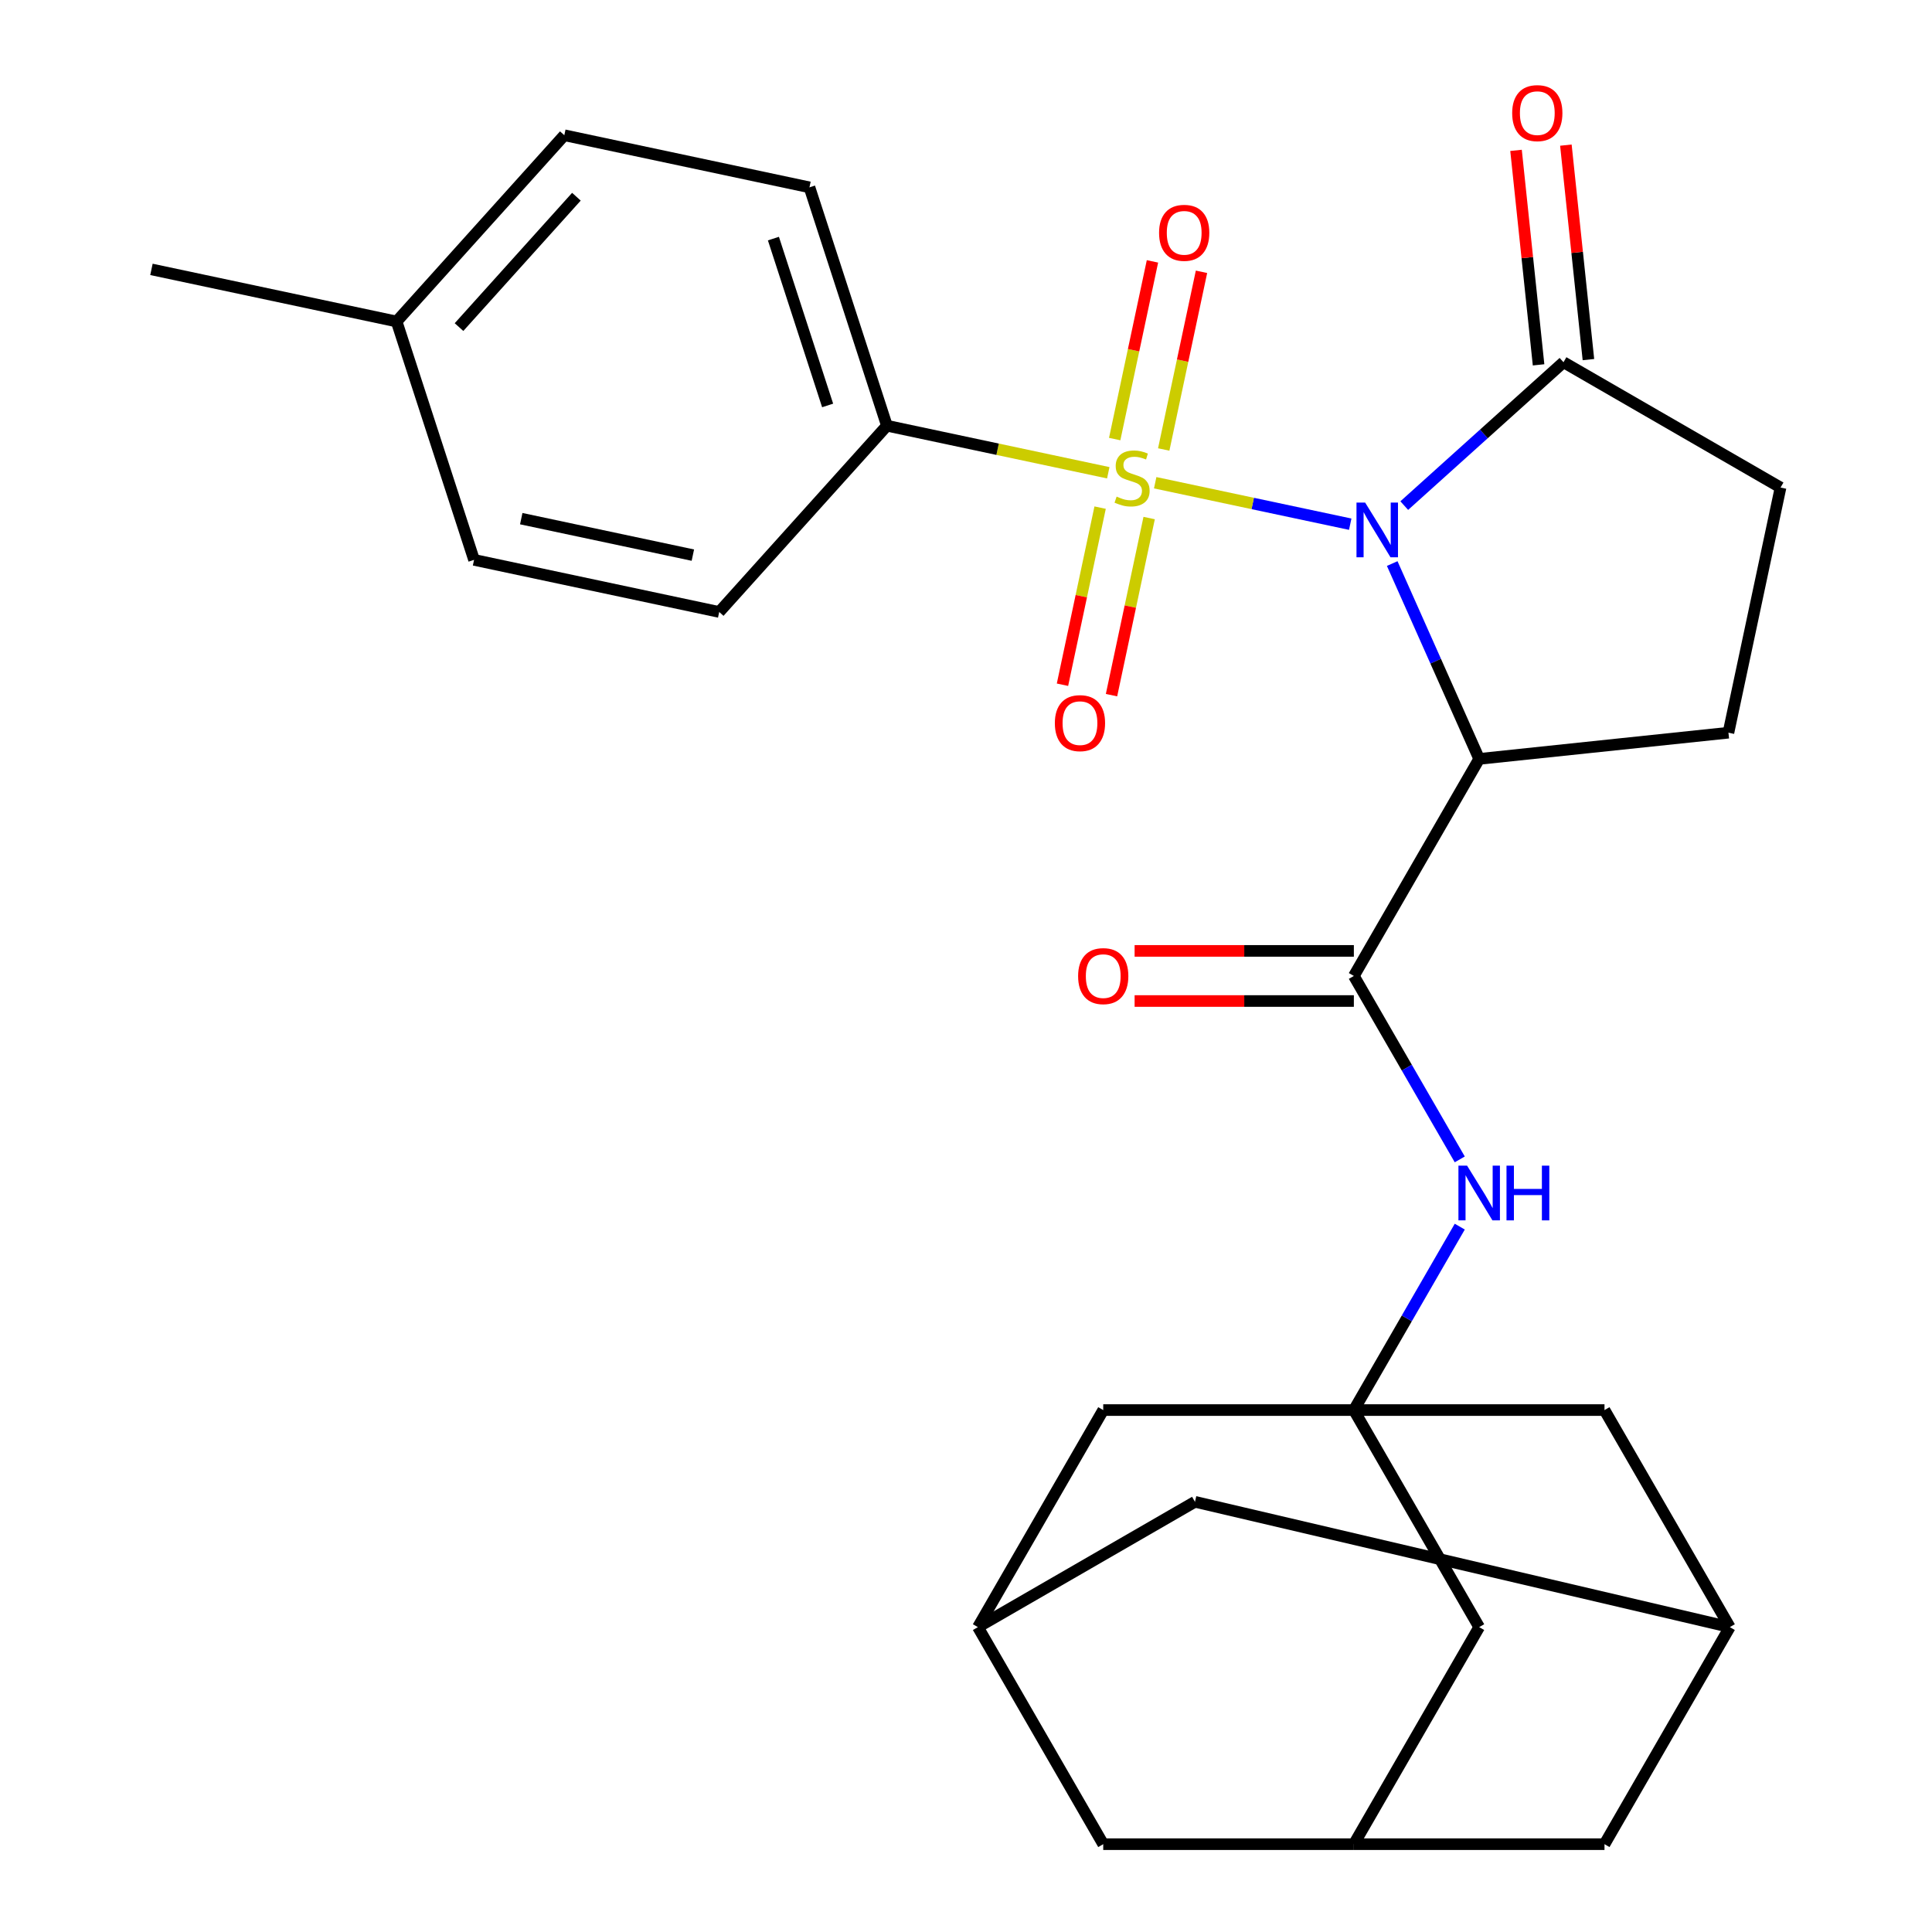 <?xml version='1.0' encoding='iso-8859-1'?>
<svg version='1.1' baseProfile='full'
              xmlns='http://www.w3.org/2000/svg'
                      xmlns:rdkit='http://www.rdkit.org/xml'
                      xmlns:xlink='http://www.w3.org/1999/xlink'
                  xml:space='preserve'
width='1000px' height='1000px' viewBox='0 0 1000 1000'>
<!-- END OF HEADER -->
<rect style='opacity:1.0;fill:#FFFFFF;stroke:none' width='1000' height='1000' x='0' y='0'> </rect>
<path class='bond-0' d='M 698.873,271.321 L 648.401,260.592' style='fill:none;fill-rule:evenodd;stroke:#0000FF;stroke-width:6px;stroke-linecap:butt;stroke-linejoin:miter;stroke-opacity:1' />
<path class='bond-0' d='M 648.401,260.592 L 597.928,249.864' style='fill:none;fill-rule:evenodd;stroke:#CCCC00;stroke-width:6px;stroke-linecap:butt;stroke-linejoin:miter;stroke-opacity:1' />
<path class='bond-1' d='M 720.604,291.696 L 743.113,342.251' style='fill:none;fill-rule:evenodd;stroke:#0000FF;stroke-width:6px;stroke-linecap:butt;stroke-linejoin:miter;stroke-opacity:1' />
<path class='bond-1' d='M 743.113,342.251 L 765.621,392.806' style='fill:none;fill-rule:evenodd;stroke:#000000;stroke-width:6px;stroke-linecap:butt;stroke-linejoin:miter;stroke-opacity:1' />
<path class='bond-3' d='M 726.839,261.702 L 768.051,224.595' style='fill:none;fill-rule:evenodd;stroke:#0000FF;stroke-width:6px;stroke-linecap:butt;stroke-linejoin:miter;stroke-opacity:1' />
<path class='bond-3' d='M 768.051,224.595 L 809.263,187.488' style='fill:none;fill-rule:evenodd;stroke:#000000;stroke-width:6px;stroke-linecap:butt;stroke-linejoin:miter;stroke-opacity:1' />
<path class='bond-6' d='M 573.639,244.701 L 516.354,232.525' style='fill:none;fill-rule:evenodd;stroke:#CCCC00;stroke-width:6px;stroke-linecap:butt;stroke-linejoin:miter;stroke-opacity:1' />
<path class='bond-6' d='M 516.354,232.525 L 459.069,220.349' style='fill:none;fill-rule:evenodd;stroke:#000000;stroke-width:6px;stroke-linecap:butt;stroke-linejoin:miter;stroke-opacity:1' />
<path class='bond-8' d='M 569.421,262.747 L 559.679,308.582' style='fill:none;fill-rule:evenodd;stroke:#CCCC00;stroke-width:6px;stroke-linecap:butt;stroke-linejoin:miter;stroke-opacity:1' />
<path class='bond-8' d='M 559.679,308.582 L 549.936,354.417' style='fill:none;fill-rule:evenodd;stroke:#FF0000;stroke-width:6px;stroke-linecap:butt;stroke-linejoin:miter;stroke-opacity:1' />
<path class='bond-8' d='M 594.8,268.141 L 585.057,313.976' style='fill:none;fill-rule:evenodd;stroke:#CCCC00;stroke-width:6px;stroke-linecap:butt;stroke-linejoin:miter;stroke-opacity:1' />
<path class='bond-8' d='M 585.057,313.976 L 575.315,359.811' style='fill:none;fill-rule:evenodd;stroke:#FF0000;stroke-width:6px;stroke-linecap:butt;stroke-linejoin:miter;stroke-opacity:1' />
<path class='bond-9' d='M 602.343,232.655 L 612.117,186.669' style='fill:none;fill-rule:evenodd;stroke:#CCCC00;stroke-width:6px;stroke-linecap:butt;stroke-linejoin:miter;stroke-opacity:1' />
<path class='bond-9' d='M 612.117,186.669 L 621.892,140.684' style='fill:none;fill-rule:evenodd;stroke:#FF0000;stroke-width:6px;stroke-linecap:butt;stroke-linejoin:miter;stroke-opacity:1' />
<path class='bond-9' d='M 576.964,227.26 L 586.738,181.275' style='fill:none;fill-rule:evenodd;stroke:#CCCC00;stroke-width:6px;stroke-linecap:butt;stroke-linejoin:miter;stroke-opacity:1' />
<path class='bond-9' d='M 586.738,181.275 L 596.513,135.29' style='fill:none;fill-rule:evenodd;stroke:#FF0000;stroke-width:6px;stroke-linecap:butt;stroke-linejoin:miter;stroke-opacity:1' />
<path class='bond-2' d='M 765.621,392.806 L 700.757,505.154' style='fill:none;fill-rule:evenodd;stroke:#000000;stroke-width:6px;stroke-linecap:butt;stroke-linejoin:miter;stroke-opacity:1' />
<path class='bond-7' d='M 765.621,392.806 L 894.639,379.245' style='fill:none;fill-rule:evenodd;stroke:#000000;stroke-width:6px;stroke-linecap:butt;stroke-linejoin:miter;stroke-opacity:1' />
<path class='bond-5' d='M 700.757,505.154 L 728.165,552.626' style='fill:none;fill-rule:evenodd;stroke:#000000;stroke-width:6px;stroke-linecap:butt;stroke-linejoin:miter;stroke-opacity:1' />
<path class='bond-5' d='M 728.165,552.626 L 755.574,600.098' style='fill:none;fill-rule:evenodd;stroke:#0000FF;stroke-width:6px;stroke-linecap:butt;stroke-linejoin:miter;stroke-opacity:1' />
<path class='bond-14' d='M 700.757,492.181 L 644.015,492.181' style='fill:none;fill-rule:evenodd;stroke:#000000;stroke-width:6px;stroke-linecap:butt;stroke-linejoin:miter;stroke-opacity:1' />
<path class='bond-14' d='M 644.015,492.181 L 587.272,492.181' style='fill:none;fill-rule:evenodd;stroke:#FF0000;stroke-width:6px;stroke-linecap:butt;stroke-linejoin:miter;stroke-opacity:1' />
<path class='bond-14' d='M 700.757,518.126 L 644.015,518.126' style='fill:none;fill-rule:evenodd;stroke:#000000;stroke-width:6px;stroke-linecap:butt;stroke-linejoin:miter;stroke-opacity:1' />
<path class='bond-14' d='M 644.015,518.126 L 587.272,518.126' style='fill:none;fill-rule:evenodd;stroke:#FF0000;stroke-width:6px;stroke-linecap:butt;stroke-linejoin:miter;stroke-opacity:1' />
<path class='bond-13' d='M 809.263,187.488 L 921.611,252.352' style='fill:none;fill-rule:evenodd;stroke:#000000;stroke-width:6px;stroke-linecap:butt;stroke-linejoin:miter;stroke-opacity:1' />
<path class='bond-15' d='M 822.165,186.132 L 816.331,130.624' style='fill:none;fill-rule:evenodd;stroke:#000000;stroke-width:6px;stroke-linecap:butt;stroke-linejoin:miter;stroke-opacity:1' />
<path class='bond-15' d='M 816.331,130.624 L 810.497,75.117' style='fill:none;fill-rule:evenodd;stroke:#FF0000;stroke-width:6px;stroke-linecap:butt;stroke-linejoin:miter;stroke-opacity:1' />
<path class='bond-15' d='M 796.361,188.844 L 790.527,133.337' style='fill:none;fill-rule:evenodd;stroke:#000000;stroke-width:6px;stroke-linecap:butt;stroke-linejoin:miter;stroke-opacity:1' />
<path class='bond-15' d='M 790.527,133.337 L 784.693,77.829' style='fill:none;fill-rule:evenodd;stroke:#FF0000;stroke-width:6px;stroke-linecap:butt;stroke-linejoin:miter;stroke-opacity:1' />
<path class='bond-4' d='M 700.757,729.849 L 728.165,682.377' style='fill:none;fill-rule:evenodd;stroke:#000000;stroke-width:6px;stroke-linecap:butt;stroke-linejoin:miter;stroke-opacity:1' />
<path class='bond-4' d='M 728.165,682.377 L 755.574,634.905' style='fill:none;fill-rule:evenodd;stroke:#0000FF;stroke-width:6px;stroke-linecap:butt;stroke-linejoin:miter;stroke-opacity:1' />
<path class='bond-16' d='M 700.757,729.849 L 765.621,842.197' style='fill:none;fill-rule:evenodd;stroke:#000000;stroke-width:6px;stroke-linecap:butt;stroke-linejoin:miter;stroke-opacity:1' />
<path class='bond-17' d='M 700.757,729.849 L 571.029,729.849' style='fill:none;fill-rule:evenodd;stroke:#000000;stroke-width:6px;stroke-linecap:butt;stroke-linejoin:miter;stroke-opacity:1' />
<path class='bond-18' d='M 700.757,729.849 L 830.485,729.849' style='fill:none;fill-rule:evenodd;stroke:#000000;stroke-width:6px;stroke-linecap:butt;stroke-linejoin:miter;stroke-opacity:1' />
<path class='bond-22' d='M 459.069,220.349 L 418.981,96.97' style='fill:none;fill-rule:evenodd;stroke:#000000;stroke-width:6px;stroke-linecap:butt;stroke-linejoin:miter;stroke-opacity:1' />
<path class='bond-22' d='M 428.38,209.86 L 400.318,123.494' style='fill:none;fill-rule:evenodd;stroke:#000000;stroke-width:6px;stroke-linecap:butt;stroke-linejoin:miter;stroke-opacity:1' />
<path class='bond-23' d='M 459.069,220.349 L 372.264,316.756' style='fill:none;fill-rule:evenodd;stroke:#000000;stroke-width:6px;stroke-linecap:butt;stroke-linejoin:miter;stroke-opacity:1' />
<path class='bond-28' d='M 894.639,379.245 L 921.611,252.352' style='fill:none;fill-rule:evenodd;stroke:#000000;stroke-width:6px;stroke-linecap:butt;stroke-linejoin:miter;stroke-opacity:1' />
<path class='bond-10' d='M 700.757,954.545 L 765.621,842.197' style='fill:none;fill-rule:evenodd;stroke:#000000;stroke-width:6px;stroke-linecap:butt;stroke-linejoin:miter;stroke-opacity:1' />
<path class='bond-31' d='M 700.757,954.545 L 830.485,954.545' style='fill:none;fill-rule:evenodd;stroke:#000000;stroke-width:6px;stroke-linecap:butt;stroke-linejoin:miter;stroke-opacity:1' />
<path class='bond-32' d='M 700.757,954.545 L 571.029,954.545' style='fill:none;fill-rule:evenodd;stroke:#000000;stroke-width:6px;stroke-linecap:butt;stroke-linejoin:miter;stroke-opacity:1' />
<path class='bond-11' d='M 506.165,842.197 L 571.029,729.849' style='fill:none;fill-rule:evenodd;stroke:#000000;stroke-width:6px;stroke-linecap:butt;stroke-linejoin:miter;stroke-opacity:1' />
<path class='bond-19' d='M 506.165,842.197 L 571.029,954.545' style='fill:none;fill-rule:evenodd;stroke:#000000;stroke-width:6px;stroke-linecap:butt;stroke-linejoin:miter;stroke-opacity:1' />
<path class='bond-30' d='M 506.165,842.197 L 618.513,777.333' style='fill:none;fill-rule:evenodd;stroke:#000000;stroke-width:6px;stroke-linecap:butt;stroke-linejoin:miter;stroke-opacity:1' />
<path class='bond-12' d='M 895.35,842.197 L 830.485,729.849' style='fill:none;fill-rule:evenodd;stroke:#000000;stroke-width:6px;stroke-linecap:butt;stroke-linejoin:miter;stroke-opacity:1' />
<path class='bond-20' d='M 895.35,842.197 L 830.485,954.545' style='fill:none;fill-rule:evenodd;stroke:#000000;stroke-width:6px;stroke-linecap:butt;stroke-linejoin:miter;stroke-opacity:1' />
<path class='bond-21' d='M 895.35,842.197 L 618.513,777.333' style='fill:none;fill-rule:evenodd;stroke:#000000;stroke-width:6px;stroke-linecap:butt;stroke-linejoin:miter;stroke-opacity:1' />
<path class='bond-25' d='M 418.981,96.97 L 292.088,69.998' style='fill:none;fill-rule:evenodd;stroke:#000000;stroke-width:6px;stroke-linecap:butt;stroke-linejoin:miter;stroke-opacity:1' />
<path class='bond-24' d='M 372.264,316.756 L 245.371,289.784' style='fill:none;fill-rule:evenodd;stroke:#000000;stroke-width:6px;stroke-linecap:butt;stroke-linejoin:miter;stroke-opacity:1' />
<path class='bond-24' d='M 358.624,287.331 L 269.799,268.451' style='fill:none;fill-rule:evenodd;stroke:#000000;stroke-width:6px;stroke-linecap:butt;stroke-linejoin:miter;stroke-opacity:1' />
<path class='bond-26' d='M 245.371,289.784 L 205.282,166.405' style='fill:none;fill-rule:evenodd;stroke:#000000;stroke-width:6px;stroke-linecap:butt;stroke-linejoin:miter;stroke-opacity:1' />
<path class='bond-29' d='M 292.088,69.998 L 205.282,166.405' style='fill:none;fill-rule:evenodd;stroke:#000000;stroke-width:6px;stroke-linecap:butt;stroke-linejoin:miter;stroke-opacity:1' />
<path class='bond-29' d='M 298.348,101.82 L 237.585,169.305' style='fill:none;fill-rule:evenodd;stroke:#000000;stroke-width:6px;stroke-linecap:butt;stroke-linejoin:miter;stroke-opacity:1' />
<path class='bond-27' d='M 205.282,166.405 L 78.389,139.433' style='fill:none;fill-rule:evenodd;stroke:#000000;stroke-width:6px;stroke-linecap:butt;stroke-linejoin:miter;stroke-opacity:1' />
<path  class='atom-0' d='M 706.596 260.133
L 715.876 275.133
Q 716.796 276.613, 718.276 279.293
Q 719.756 281.973, 719.836 282.133
L 719.836 260.133
L 723.596 260.133
L 723.596 288.453
L 719.716 288.453
L 709.756 272.053
Q 708.596 270.133, 707.356 267.933
Q 706.156 265.733, 705.796 265.053
L 705.796 288.453
L 702.116 288.453
L 702.116 260.133
L 706.596 260.133
' fill='#0000FF'/>
<path  class='atom-1' d='M 577.963 257.041
Q 578.283 257.161, 579.603 257.721
Q 580.923 258.281, 582.363 258.641
Q 583.843 258.961, 585.283 258.961
Q 587.963 258.961, 589.523 257.681
Q 591.083 256.361, 591.083 254.081
Q 591.083 252.521, 590.283 251.561
Q 589.523 250.601, 588.323 250.081
Q 587.123 249.561, 585.123 248.961
Q 582.603 248.201, 581.083 247.481
Q 579.603 246.761, 578.523 245.241
Q 577.483 243.721, 577.483 241.161
Q 577.483 237.601, 579.883 235.401
Q 582.323 233.201, 587.123 233.201
Q 590.403 233.201, 594.123 234.761
L 593.203 237.841
Q 589.803 236.441, 587.243 236.441
Q 584.483 236.441, 582.963 237.601
Q 581.443 238.721, 581.483 240.681
Q 581.483 242.201, 582.243 243.121
Q 583.043 244.041, 584.163 244.561
Q 585.323 245.081, 587.243 245.681
Q 589.803 246.481, 591.323 247.281
Q 592.843 248.081, 593.923 249.721
Q 595.043 251.321, 595.043 254.081
Q 595.043 258.001, 592.403 260.121
Q 589.803 262.201, 585.443 262.201
Q 582.923 262.201, 581.003 261.641
Q 579.123 261.121, 576.883 260.201
L 577.963 257.041
' fill='#CCCC00'/>
<path  class='atom-6' d='M 759.361 603.342
L 768.641 618.342
Q 769.561 619.822, 771.041 622.502
Q 772.521 625.182, 772.601 625.342
L 772.601 603.342
L 776.361 603.342
L 776.361 631.662
L 772.481 631.662
L 762.521 615.262
Q 761.361 613.342, 760.121 611.142
Q 758.921 608.942, 758.561 608.262
L 758.561 631.662
L 754.881 631.662
L 754.881 603.342
L 759.361 603.342
' fill='#0000FF'/>
<path  class='atom-6' d='M 779.761 603.342
L 783.601 603.342
L 783.601 615.382
L 798.081 615.382
L 798.081 603.342
L 801.921 603.342
L 801.921 631.662
L 798.081 631.662
L 798.081 618.582
L 783.601 618.582
L 783.601 631.662
L 779.761 631.662
L 779.761 603.342
' fill='#0000FF'/>
<path  class='atom-9' d='M 545.991 374.294
Q 545.991 367.494, 549.351 363.694
Q 552.711 359.894, 558.991 359.894
Q 565.271 359.894, 568.631 363.694
Q 571.991 367.494, 571.991 374.294
Q 571.991 381.174, 568.591 385.094
Q 565.191 388.974, 558.991 388.974
Q 552.751 388.974, 549.351 385.094
Q 545.991 381.214, 545.991 374.294
M 558.991 385.774
Q 563.311 385.774, 565.631 382.894
Q 567.991 379.974, 567.991 374.294
Q 567.991 368.734, 565.631 365.934
Q 563.311 363.094, 558.991 363.094
Q 554.671 363.094, 552.311 365.894
Q 549.991 368.694, 549.991 374.294
Q 549.991 380.014, 552.311 382.894
Q 554.671 385.774, 558.991 385.774
' fill='#FF0000'/>
<path  class='atom-10' d='M 599.935 120.507
Q 599.935 113.707, 603.295 109.907
Q 606.655 106.107, 612.935 106.107
Q 619.215 106.107, 622.575 109.907
Q 625.935 113.707, 625.935 120.507
Q 625.935 127.387, 622.535 131.307
Q 619.135 135.187, 612.935 135.187
Q 606.695 135.187, 603.295 131.307
Q 599.935 127.427, 599.935 120.507
M 612.935 131.987
Q 617.255 131.987, 619.575 129.107
Q 621.935 126.187, 621.935 120.507
Q 621.935 114.947, 619.575 112.147
Q 617.255 109.307, 612.935 109.307
Q 608.615 109.307, 606.255 112.107
Q 603.935 114.907, 603.935 120.507
Q 603.935 126.227, 606.255 129.107
Q 608.615 131.987, 612.935 131.987
' fill='#FF0000'/>
<path  class='atom-15' d='M 558.029 505.234
Q 558.029 498.434, 561.389 494.634
Q 564.749 490.834, 571.029 490.834
Q 577.309 490.834, 580.669 494.634
Q 584.029 498.434, 584.029 505.234
Q 584.029 512.114, 580.629 516.034
Q 577.229 519.914, 571.029 519.914
Q 564.789 519.914, 561.389 516.034
Q 558.029 512.154, 558.029 505.234
M 571.029 516.714
Q 575.349 516.714, 577.669 513.834
Q 580.029 510.914, 580.029 505.234
Q 580.029 499.674, 577.669 496.874
Q 575.349 494.034, 571.029 494.034
Q 566.709 494.034, 564.349 496.834
Q 562.029 499.634, 562.029 505.234
Q 562.029 510.954, 564.349 513.834
Q 566.709 516.714, 571.029 516.714
' fill='#FF0000'/>
<path  class='atom-16' d='M 782.703 58.55
Q 782.703 51.75, 786.063 47.95
Q 789.423 44.15, 795.703 44.15
Q 801.983 44.15, 805.343 47.95
Q 808.703 51.75, 808.703 58.55
Q 808.703 65.43, 805.303 69.35
Q 801.903 73.23, 795.703 73.23
Q 789.463 73.23, 786.063 69.35
Q 782.703 65.47, 782.703 58.55
M 795.703 70.03
Q 800.023 70.03, 802.343 67.15
Q 804.703 64.23, 804.703 58.55
Q 804.703 52.99, 802.343 50.19
Q 800.023 47.35, 795.703 47.35
Q 791.383 47.35, 789.023 50.15
Q 786.703 52.95, 786.703 58.55
Q 786.703 64.27, 789.023 67.15
Q 791.383 70.03, 795.703 70.03
' fill='#FF0000'/>
</svg>
